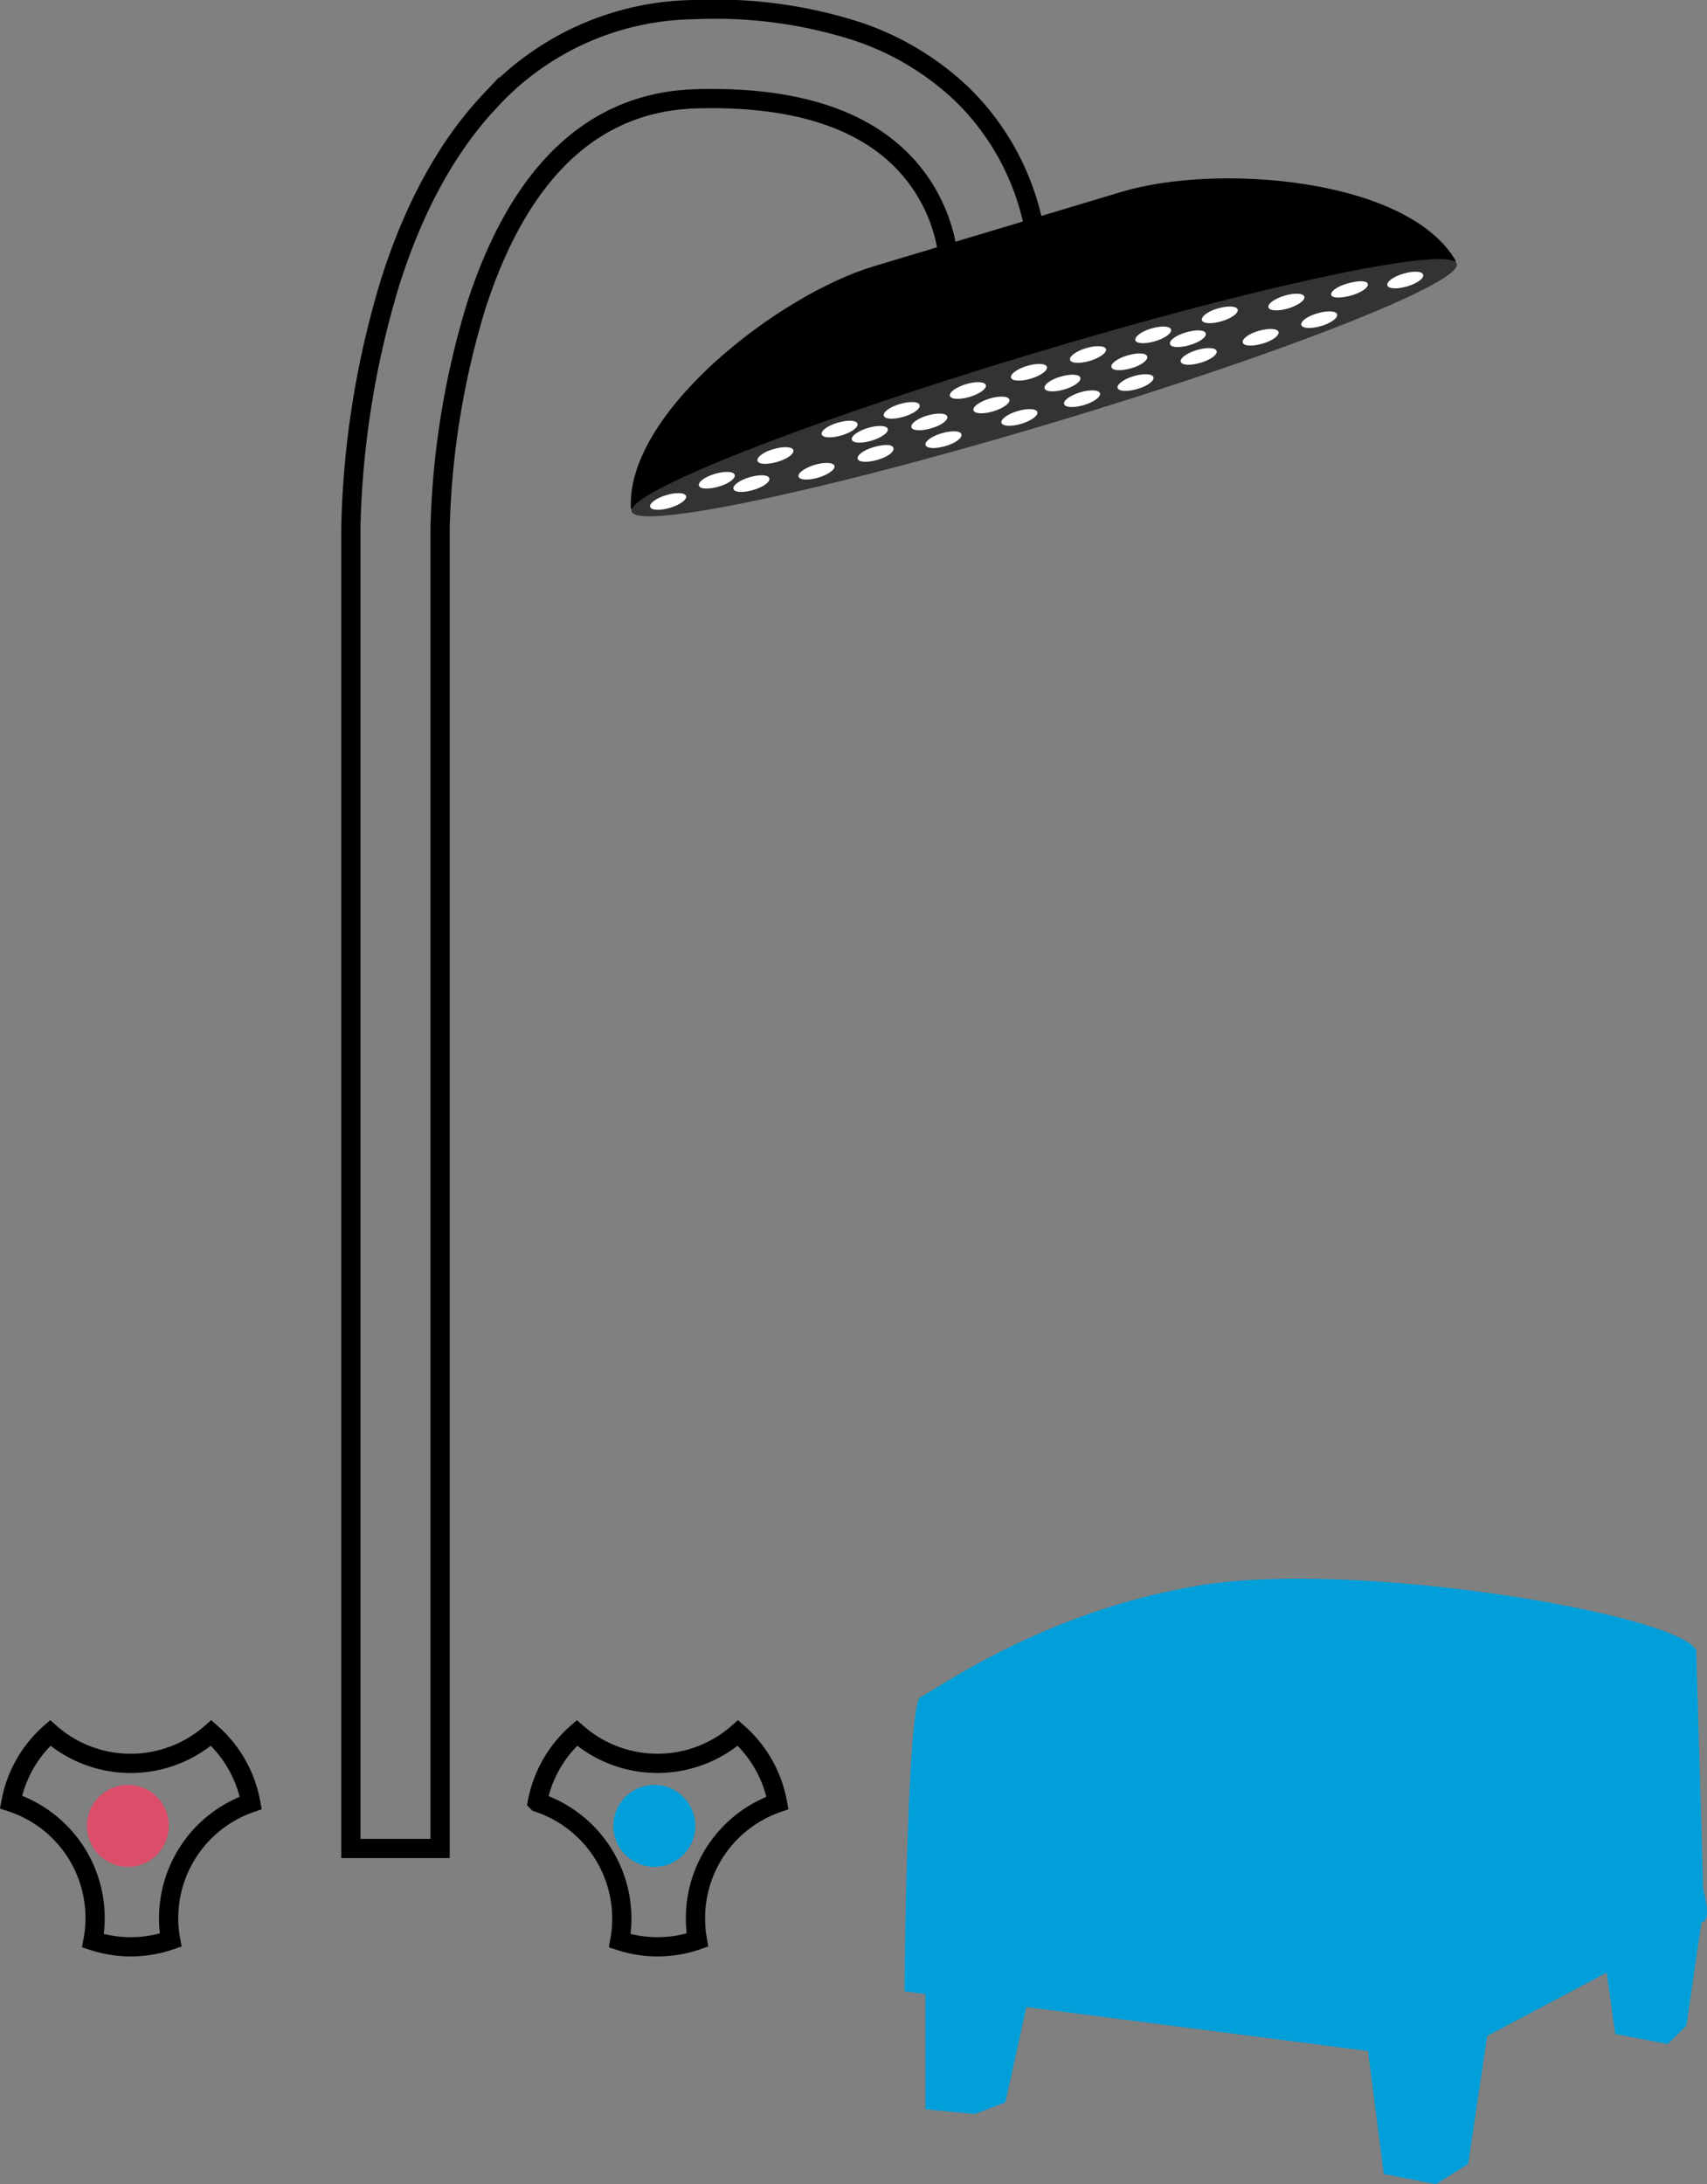 <?xml version="1.0" encoding="UTF-8"?> <svg xmlns="http://www.w3.org/2000/svg" viewBox="0 0 177.53 227.04"><rect x="0" y="0" width="177.53" height="227.04" fill="#808080" stroke="none"/> <defs> <style>.cls-1{fill:none;stroke:#000;stroke-miterlimit:10;stroke-width:2px;}.cls-2{fill:#db4d69;}.cls-3{fill:#009fda;}.cls-4{fill:#333;}.cls-5{fill:#fff;}</style> </defs> <title>душ2600</title> <g id="Слой_2" data-name="Слой 2"> <g id="Слой_1-2" data-name="Слой 1"> <path class="cls-1" d="M1.14,187.32a12.69,12.69,0,0,1,4.08-7.18,12.66,12.66,0,0,0,16.74,0,12.66,12.66,0,0,1,4.12,7.27,12.67,12.67,0,0,0-8.54,12,12,12,0,0,0,.21,2.26,12.68,12.68,0,0,1-4.15.7,12.49,12.49,0,0,1-3.93-.63,12.7,12.7,0,0,0,.22-2.33A12.67,12.67,0,0,0,1.14,187.32Z"></path> <circle class="cls-2" cx="13.3" cy="189.8" r="4.26"></circle> <path class="cls-1" d="M55.89,187.32A12.73,12.73,0,0,1,60,180.14a12.68,12.68,0,0,0,16.75,0,12.7,12.7,0,0,1,4.11,7.27,12.68,12.68,0,0,0-8.53,12,12.92,12.92,0,0,0,.2,2.26,12.62,12.62,0,0,1-4.14.7,12.44,12.44,0,0,1-3.93-.63,12.72,12.72,0,0,0-8.53-14.38Z"></path> <circle class="cls-3" cx="68.05" cy="189.8" r="4.26"></circle> <path class="cls-1" d="M107.94,27.52l-4.63,0H98.69a17.13,17.13,0,0,0-5.06-11C89.13,12.1,82,10,72.43,10.27c-10.66.29-18.37,7.53-22.9,21.52a86.27,86.27,0,0,0-3.76,23.06l0,137.3H36.49l0-137.33a94.41,94.41,0,0,1,4.15-25.68c2.48-7.74,5.94-14,10.29-18.62A29.28,29.28,0,0,1,72.18,1a48.23,48.23,0,0,1,17,2.27,29.12,29.12,0,0,1,10.92,6.58A26.36,26.36,0,0,1,107,21.43,23.44,23.44,0,0,1,107.94,27.52Z"></path> <path d="M90.87,27.68l25.78-7.74c10-3,29.82-1.43,34.78,7.22L65.62,52.93C65,43,80.91,30.67,90.87,27.68Z"></path> <ellipse class="cls-4" cx="108.6" cy="40.3" rx="44.8" ry="3.74" transform="translate(-7 32.93) rotate(-16.71)"></ellipse> <path class="cls-5" d="M144.29,29.67c.11.36,1,.41,2.06.1s1.77-.85,1.66-1.22-1-.41-2.06-.1S144.18,29.3,144.29,29.67Z"></path> <ellipse class="cls-5" cx="133.79" cy="31.39" rx="1.95" ry="0.69" transform="translate(-3.38 39.8) rotate(-16.71)"></ellipse> <path class="cls-5" d="M125,33.29c.11.36,1,.41,2.06.1s1.77-.86,1.66-1.22-1-.41-2.06-.11S124.89,32.92,125,33.29Z"></path> <path class="cls-5" d="M118.07,35.37c.11.36,1,.41,2.06.1s1.77-.86,1.66-1.22-1-.41-2.06-.1S118,35,118.07,35.37Z"></path> <ellipse class="cls-5" cx="113.15" cy="36.84" rx="1.95" ry="0.69" transform="translate(-5.81 34.1) rotate(-16.71)"></ellipse> <ellipse class="cls-5" cx="107.01" cy="38.69" rx="1.95" ry="0.69" transform="translate(-6.6 32.41) rotate(-16.71)"></ellipse> <ellipse class="cls-5" cx="100.66" cy="40.59" rx="1.95" ry="0.69" transform="translate(-7.42 30.66) rotate(-16.71)"></ellipse> <path class="cls-5" d="M91.92,43.22c.11.36,1,.41,2.06.1s1.77-.85,1.66-1.22-1-.41-2.06-.1S91.81,42.85,91.92,43.22Z"></path> <path class="cls-5" d="M85.46,45.16c.11.36,1,.41,2.06.1s1.77-.86,1.66-1.22-1-.41-2.06-.1S85.35,44.79,85.46,45.16Z"></path> <path class="cls-5" d="M78.78,47.91c.11.36,1,.41,2.07.1s1.77-.86,1.66-1.22-1-.41-2.06-.11S78.67,47.54,78.78,47.91Z"></path> <path class="cls-5" d="M72.69,50.48c.11.37,1,.41,2.06.1s1.77-.85,1.66-1.22-1-.41-2.06-.1S72.58,50.11,72.69,50.48Z"></path> <ellipse class="cls-5" cx="69.49" cy="52.13" rx="1.95" ry="0.69" transform="translate(-12.06 22.18) rotate(-16.71)"></ellipse> <path class="cls-5" d="M76.28,50.83c.11.37,1,.41,2.07.1s1.77-.85,1.66-1.22-1-.41-2.06-.1S76.17,50.47,76.28,50.83Z"></path> <ellipse class="cls-5" cx="84.92" cy="48.98" rx="1.95" ry="0.69" transform="translate(-10.5 26.49) rotate(-16.71)"></ellipse> <path class="cls-5" d="M89.2,47.7c.11.36,1,.41,2.06.1S93,47,92.92,46.58s-1-.41-2.06-.1S89.09,47.33,89.2,47.7Z"></path> <path class="cls-5" d="M96.26,46.26c.11.37,1,.42,2.07.11s1.77-.86,1.66-1.23-1-.41-2.06-.1S96.15,45.9,96.26,46.26Z"></path> <ellipse class="cls-5" cx="106.02" cy="43.39" rx="1.95" ry="0.69" transform="translate(-8 32.32) rotate(-16.71)"></ellipse> <ellipse class="cls-5" cx="112.53" cy="41.44" rx="1.95" ry="0.69" transform="translate(-7.16 34.11) rotate(-16.71)"></ellipse> <path class="cls-5" d="M116.23,40.32c.11.37,1,.42,2.07.11s1.77-.86,1.66-1.22-1-.42-2.06-.11S116.12,40,116.23,40.32Z"></path> <path class="cls-5" d="M122.8,37.61c.11.36,1,.41,2.06.1s1.78-.85,1.67-1.22-1-.41-2.06-.1S122.69,37.24,122.8,37.61Z"></path> <path class="cls-5" d="M129.25,35.62c.1.36,1,.41,2.06.1s1.77-.86,1.66-1.22-1-.41-2.06-.11S129.14,35.25,129.25,35.62Z"></path> <path class="cls-5" d="M135.34,33.79c.11.36,1,.41,2.06.1s1.77-.86,1.66-1.22-1-.41-2.06-.1S135.23,33.42,135.34,33.79Z"></path> <path class="cls-5" d="M121.68,35.77c.11.37,1,.41,2.06.1s1.77-.85,1.66-1.22-1-.41-2.06-.1S121.57,35.4,121.68,35.77Z"></path> <path class="cls-5" d="M115.59,38.17c.11.37,1,.41,2.06.11s1.77-.86,1.66-1.23-1-.41-2.06-.1S115.48,37.81,115.59,38.17Z"></path> <path class="cls-5" d="M108.64,40.37c.1.37,1,.42,2.06.11s1.77-.86,1.66-1.22-1-.42-2.06-.11S108.53,40,108.64,40.37Z"></path> <ellipse class="cls-5" cx="103.11" cy="42.09" rx="1.95" ry="0.69" transform="translate(-7.75 31.43) rotate(-16.71)"></ellipse> <path class="cls-5" d="M94.79,44.42c.11.36,1,.41,2.07.1s1.77-.86,1.66-1.22-1-.42-2.06-.11S94.68,44.05,94.79,44.42Z"></path> <ellipse class="cls-5" cx="90.46" cy="45.14" rx="1.95" ry="0.69" transform="translate(-9.16 27.92) rotate(-16.71)"></ellipse> <path class="cls-5" d="M138.45,30.66c.1.34,1,.36,2.09.05s1.82-.85,1.72-1.2-1-.36-2.1-.05S138.34,30.31,138.45,30.66Z"></path> <path class="cls-3" d="M94.08,205.68s.27-28.7,1.65-29.27,12.51-8.83,28.85-11.58,49.77,2.92,51.83,6.7l.72,24.77s.88,3.26,0,3.44l-27.26,14.44L94.08,207Z"></path> <polyline class="cls-3" points="176.5 171.53 150 182.88 96.07 176.41"></polyline> <line class="cls-3" x1="150" y1="182.88" x2="150.24" y2="214.18"></line> <polygon class="cls-3" points="96.25 205.84 96.25 219.26 101.38 219.75 104.56 218.54 106.82 208.28 96.25 205.84"></polygon> <polygon class="cls-3" points="142.08 211.7 143.92 225.99 149.34 227.04 152.69 224.94 154.71 211.33 150.44 212.63 142.08 211.7"></polygon> <polygon class="cls-3" points="166.95 204.05 167.99 211.43 173.44 212.48 175.38 210.58 177.17 198.32 166.95 204.05"></polygon> </g> </g> </svg> 